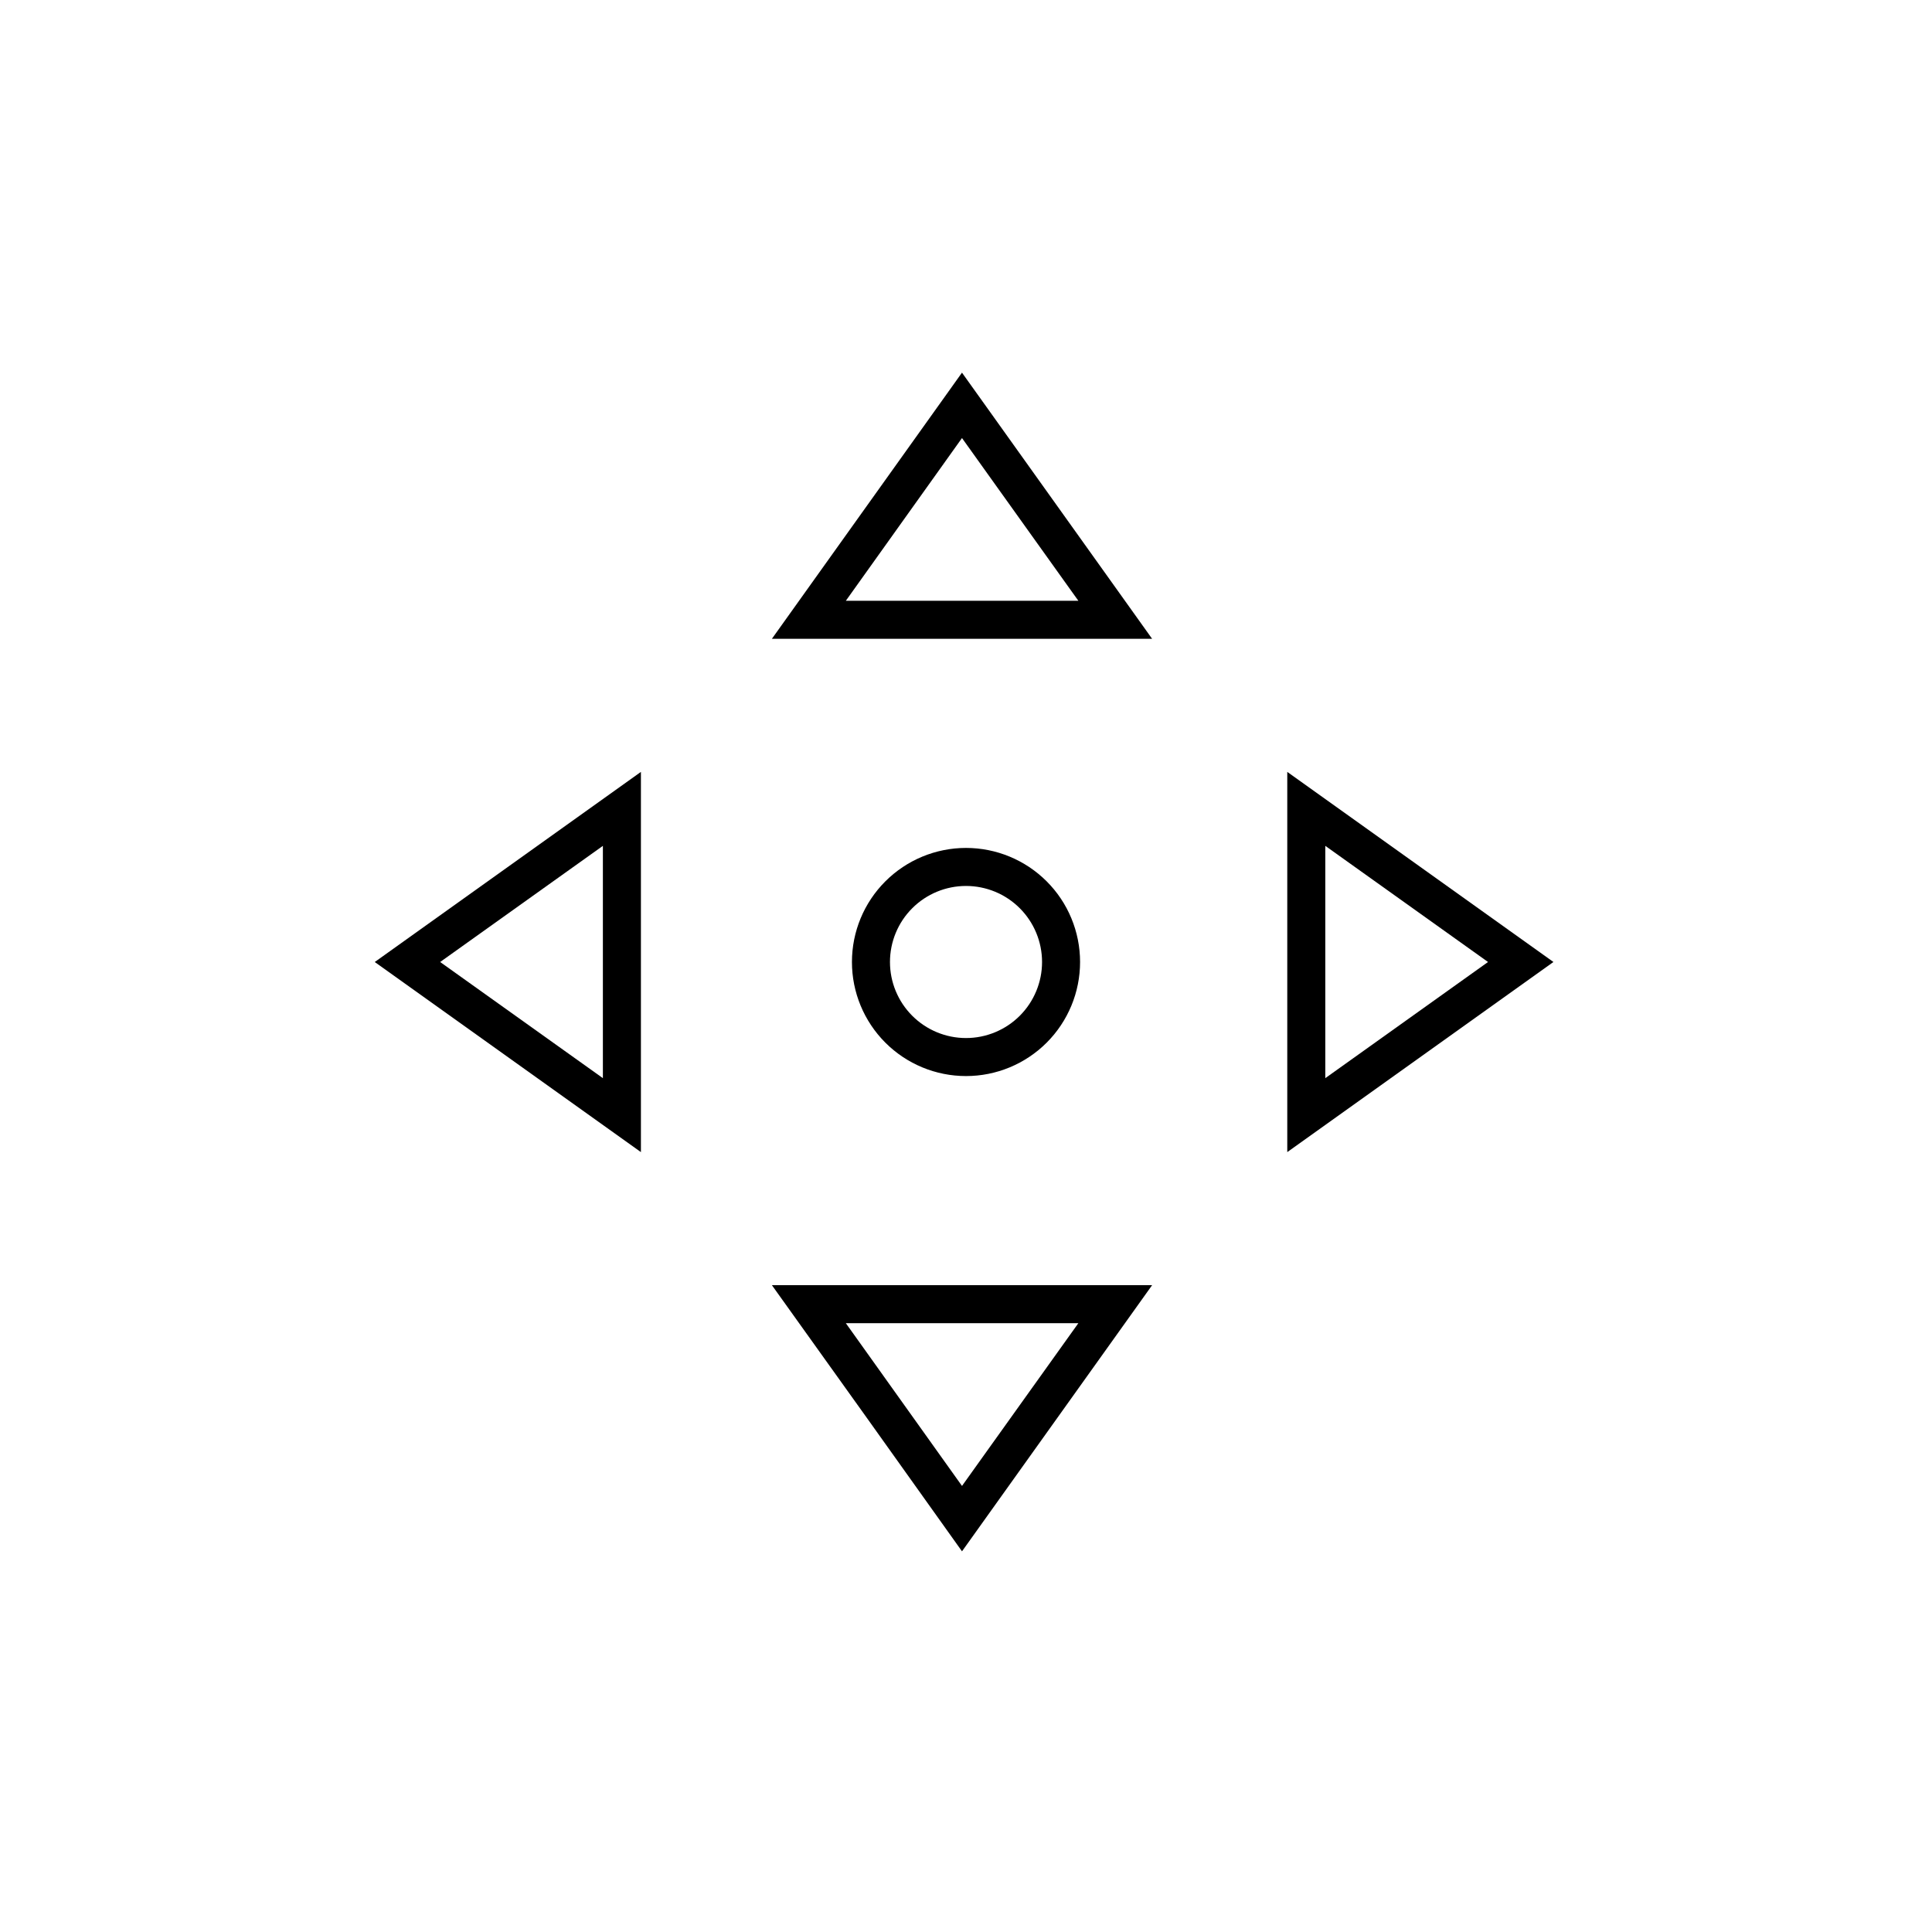 <?xml version="1.0" encoding="UTF-8"?>
<!-- Uploaded to: SVG Repo, www.svgrepo.com, Generator: SVG Repo Mixer Tools -->
<svg fill="#000000" width="800px" height="800px" version="1.1" viewBox="144 144 512 512" xmlns="http://www.w3.org/2000/svg">
 <g>
  <path d="m348.56 313.29h100.76c-16.793-23.512-33.586-47.023-50.383-70.535zm81.215-10.078h-61.617l30.781-43.125z"/>
  <path d="m485.14 348.56v100.76c23.512-16.793 47.023-33.586 70.535-50.383zm10.078 19.598 43.125 30.781-43.125 30.785z"/>
  <path d="m398.94 555.12 50.383-70.535h-100.76c16.824 23.48 33.617 46.992 50.379 70.535zm0-17.332-30.781-43.125h61.613z"/>
  <path d="m313.85 449.32v-100.76c-23.512 16.793-47.023 33.586-70.535 50.383zm-10.078-19.598-43.125-30.781 43.125-30.781z"/>
  <path d="m430.23 398.94c0-8.02-3.184-15.707-8.852-21.375-5.672-5.668-13.359-8.855-21.375-8.855-8.02 0-15.707 3.188-21.375 8.855-5.672 5.668-8.855 13.355-8.855 21.375 0 8.016 3.184 15.703 8.855 21.375 5.668 5.668 13.355 8.852 21.375 8.852 8.016 0 15.703-3.184 21.375-8.852 5.668-5.672 8.852-13.359 8.852-21.375zm-50.383 0h0.004c0-5.344 2.121-10.473 5.902-14.25 3.777-3.781 8.902-5.902 14.25-5.902 5.344 0 10.469 2.121 14.25 5.902 3.777 3.777 5.902 8.906 5.902 14.25s-2.125 10.469-5.902 14.25c-3.781 3.777-8.906 5.902-14.25 5.902-5.348 0-10.473-2.125-14.25-5.902-3.781-3.781-5.902-8.906-5.902-14.25z"/>
 </g>
</svg>